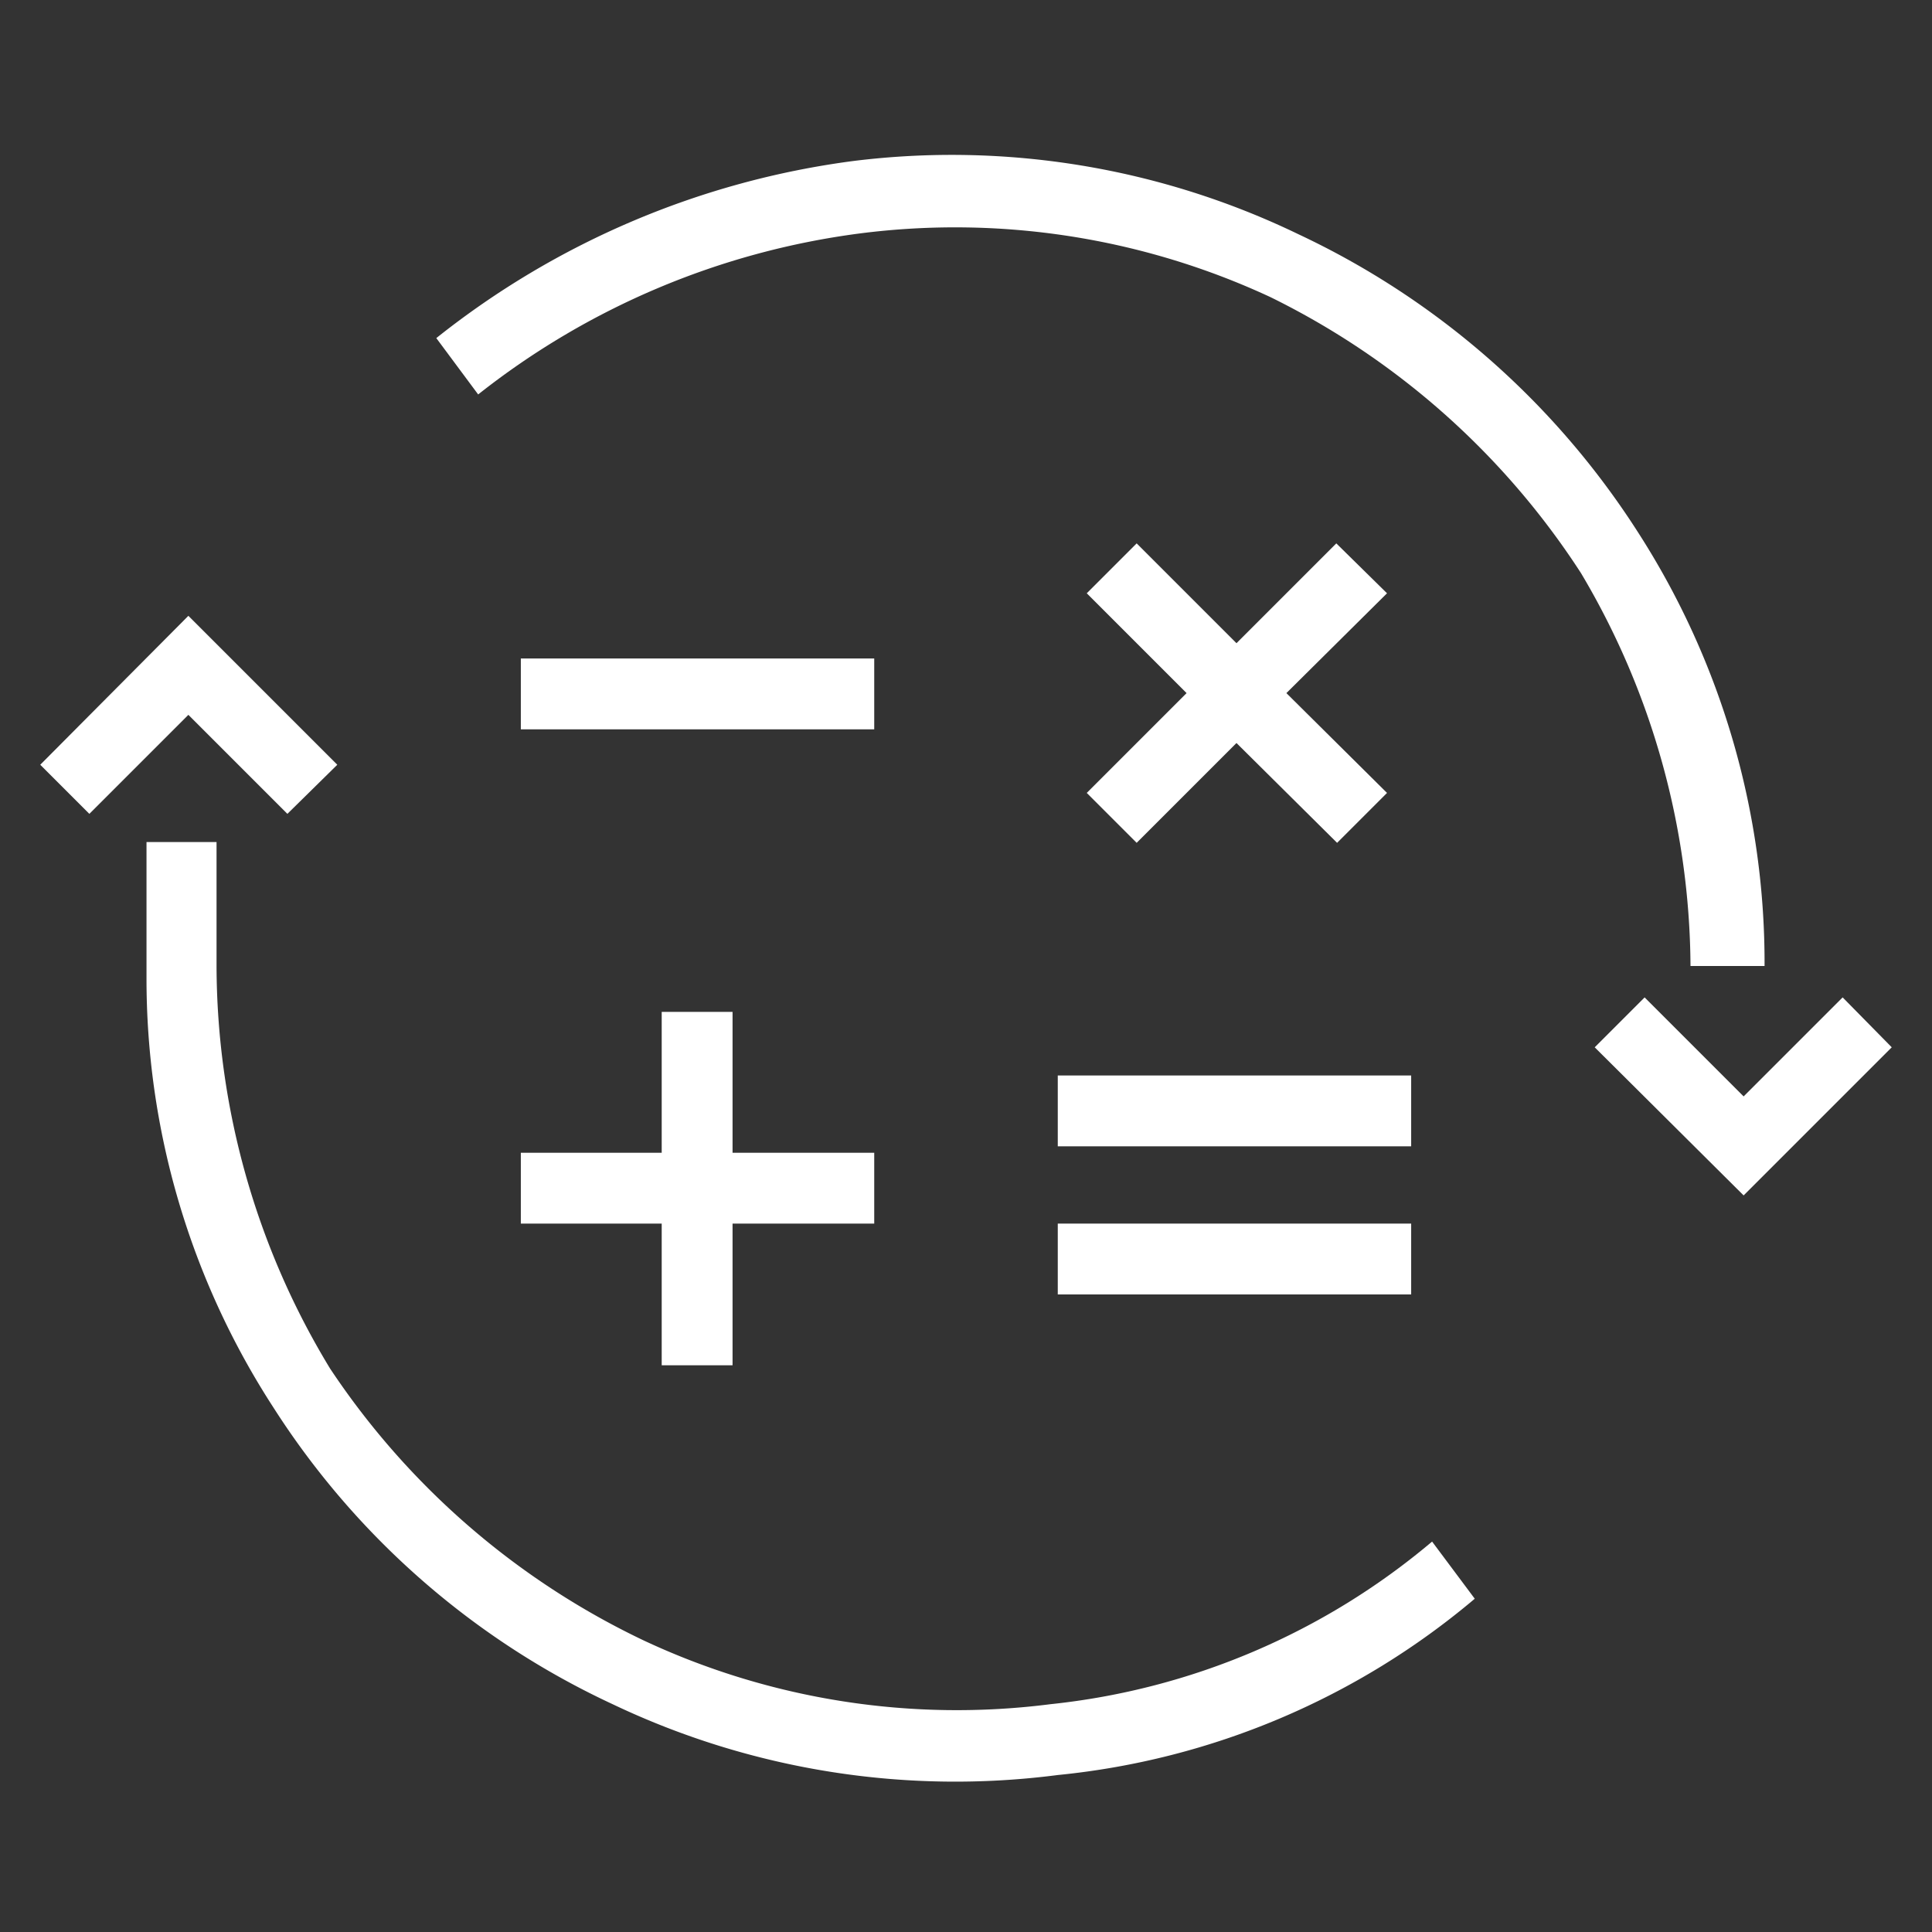 <svg id="Layer_1" data-name="Layer 1" xmlns="http://www.w3.org/2000/svg" viewBox="0 0 24 24"><rect x="0" y="0" width="24" height="24" fill="#333333" stroke="none"/><defs><style>.cls-1{fill:#fff;}</style></defs><title>Automated_Calculation</title><path class="cls-1" d="M21.92,12A9.88,9.88,0,0,0,20.34,6.6a10.1,10.1,0,0,0-4.21-3.69A9.9,9.9,0,0,0,10.6,2a10.5,10.5,0,0,0-5.18,2.2l.52.7a9.65,9.65,0,0,1,4.74-2,9.29,9.29,0,0,1,5.1.79,9.67,9.67,0,0,1,3.86,3.43A9.64,9.64,0,0,1,21,12Z"/><path class="cls-1" d="M13.05,21.17A9.17,9.17,0,0,1,8,20.38,9.66,9.66,0,0,1,4.1,17,9.66,9.66,0,0,1,2.69,12V10.46H1.82v1.67A9.78,9.78,0,0,0,3.4,17.49a10,10,0,0,0,4.21,3.68,9.9,9.9,0,0,0,5.53.88,9.47,9.47,0,0,0,5.18-2.19l-.53-.71A8.76,8.76,0,0,1,13.05,21.17Z"/><polygon class="cls-1" points="3.57 10.11 4.19 9.5 2.34 7.65 0.5 9.5 1.11 10.11 2.34 8.88 3.57 10.11"/><polygon class="cls-1" points="22.89 12.39 21.66 13.62 20.43 12.39 19.81 13.01 21.66 14.85 23.5 13.01 22.89 12.39"/><rect class="cls-1" x="6.47" y="8.18" width="4.39" height="0.88"/><rect class="cls-1" x="13.14" y="13.36" width="4.39" height="0.88"/><rect class="cls-1" x="13.14" y="15.2" width="4.39" height="0.88"/><polygon class="cls-1" points="6.47 15.2 8.22 15.2 8.22 16.96 9.1 16.96 9.1 15.2 10.86 15.2 10.86 14.32 9.1 14.32 9.1 12.57 8.22 12.57 8.22 14.32 6.47 14.32 6.47 15.2"/><polygon class="cls-1" points="14.12 10.47 15.36 9.23 16.61 10.47 17.23 9.85 15.98 8.61 17.23 7.37 16.6 6.75 15.36 7.99 14.12 6.75 13.5 7.37 14.74 8.61 13.5 9.85 14.12 10.47"/></svg>